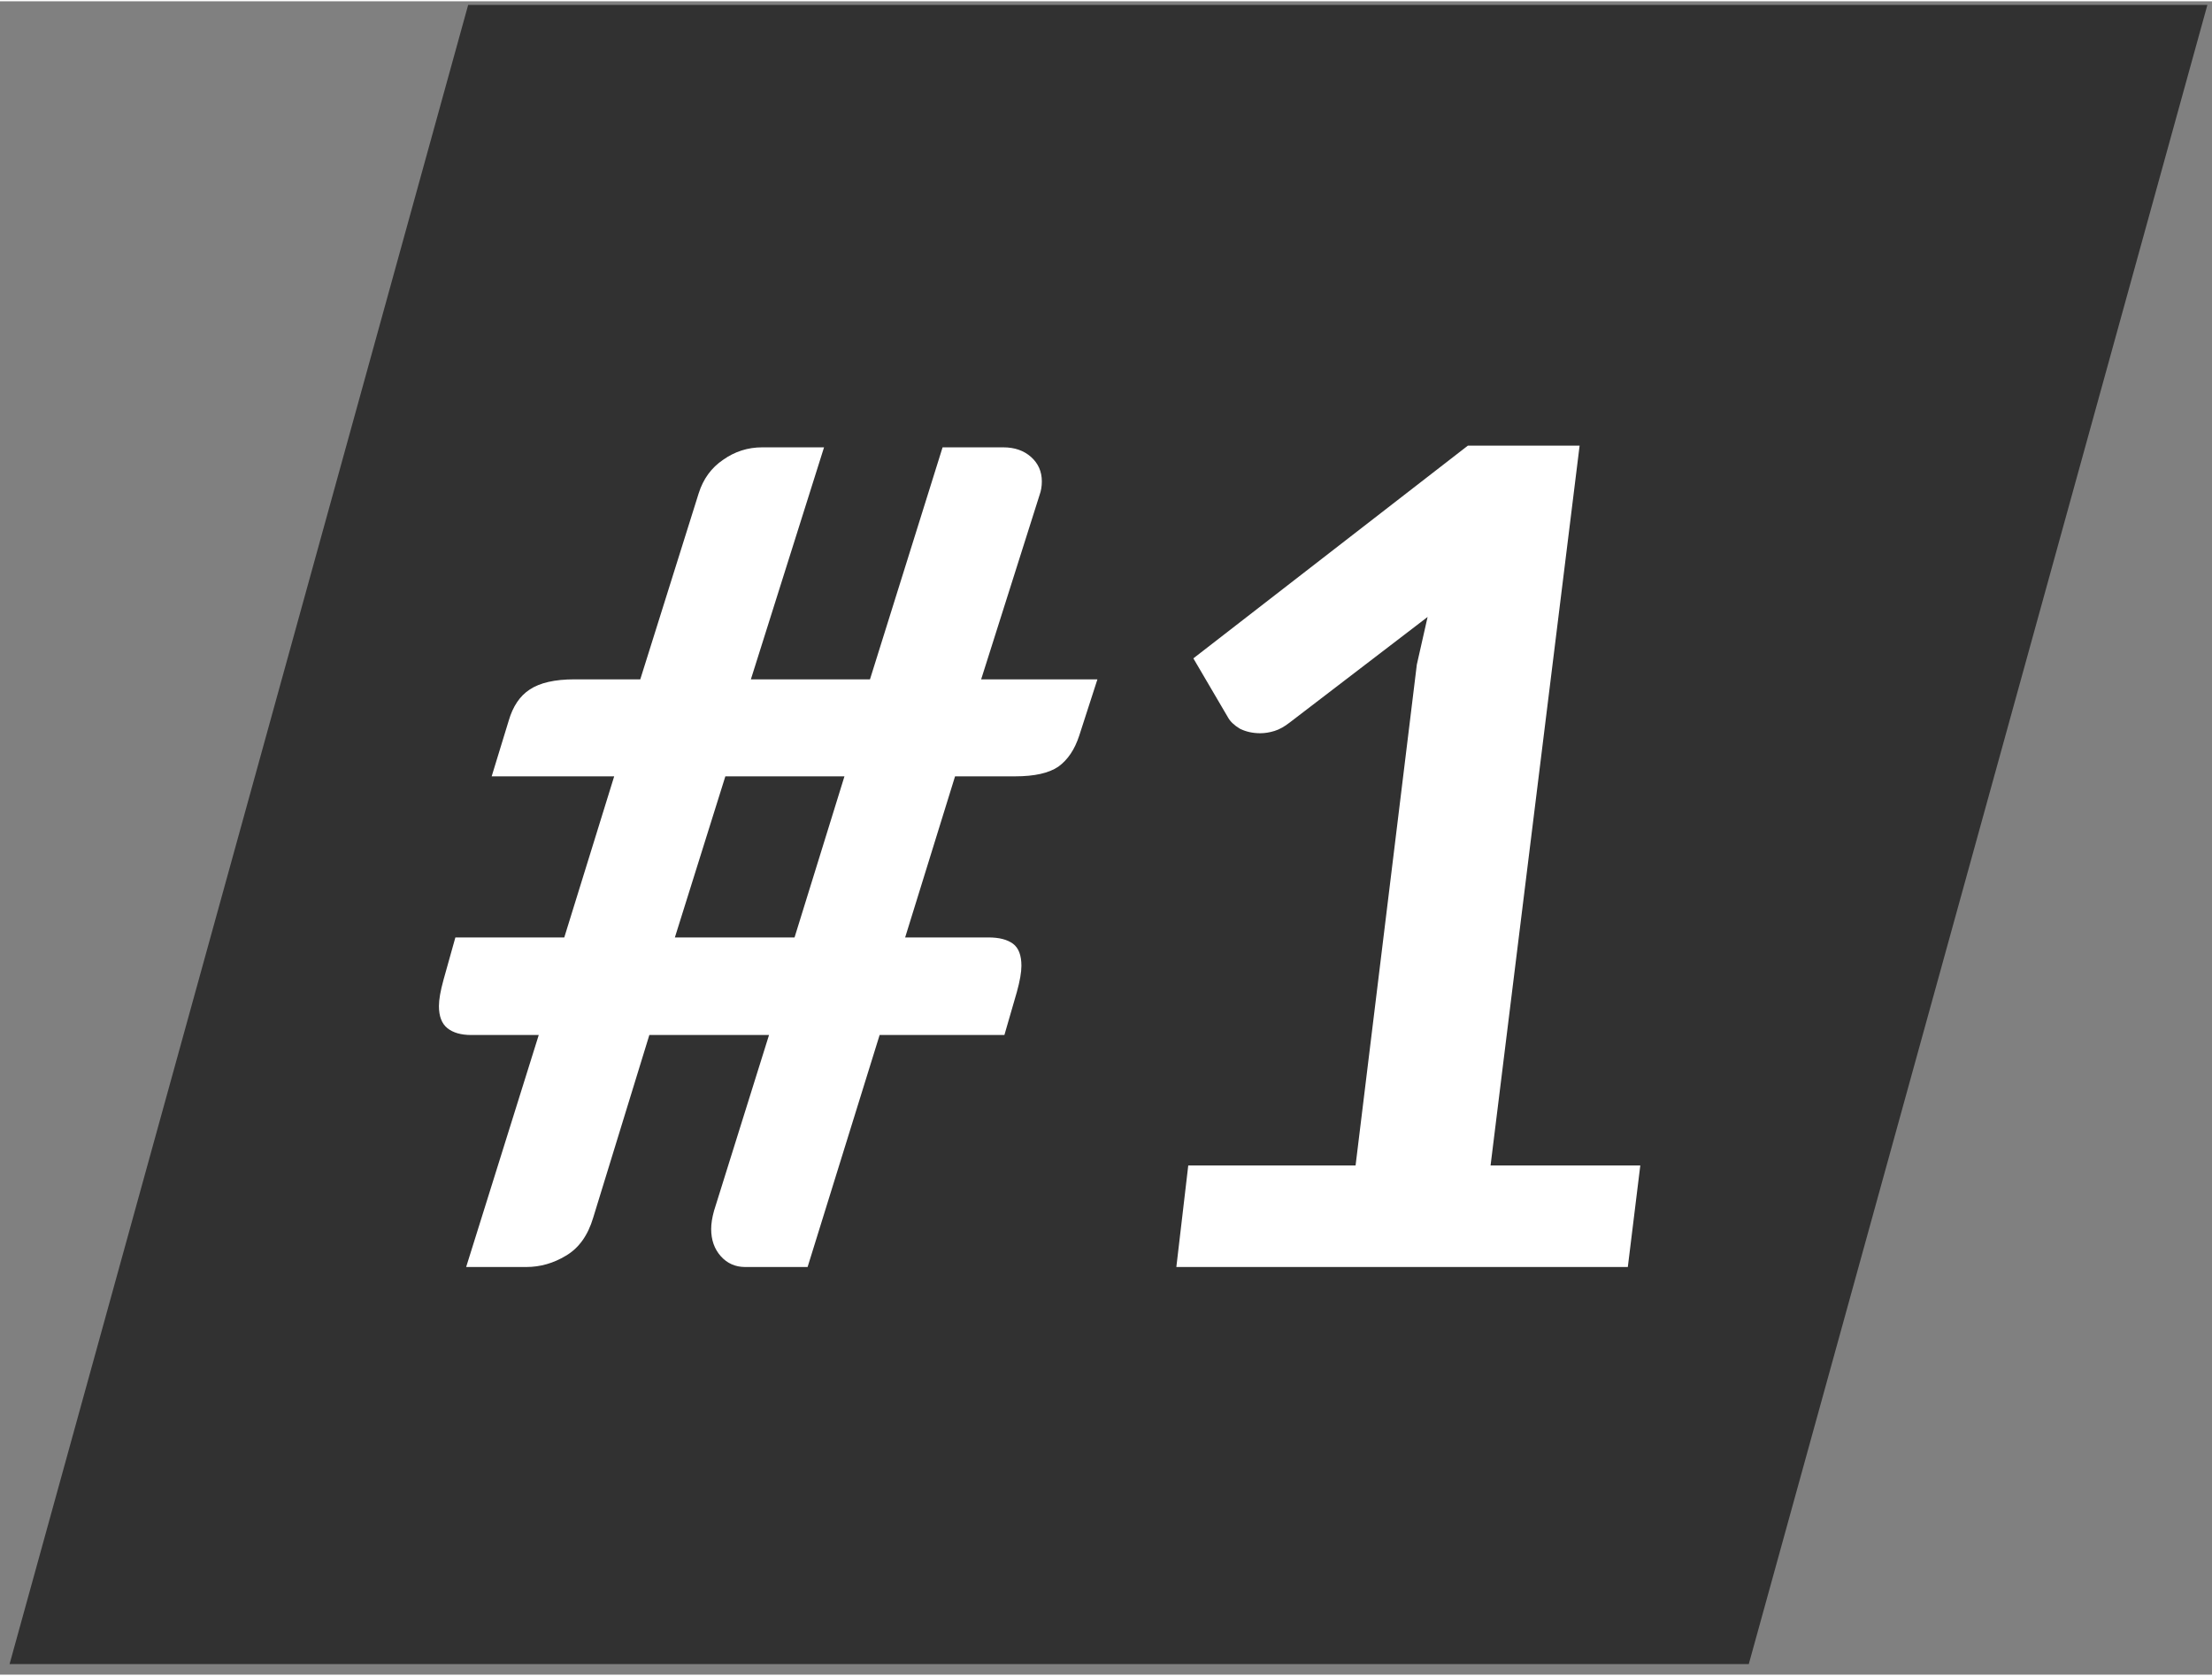 <svg xmlns="http://www.w3.org/2000/svg" width="99" height="75" viewBox="0 0 156 118" fill="none"><rect x="0" y="0" width="156" height="118" fill="#808080" stroke="none"/><path d="M33.018 0.254H155.675L123.332 117.254H0.675L33.018 0.254Z" fill="#313131"></path><path d="M62.035 72.894L56.955 89.254H52.555C51.862 89.254 51.288 89.001 50.835 88.494C50.382 87.987 50.155 87.347 50.155 86.574C50.155 86.201 50.222 85.774 50.355 85.294L54.235 72.894H45.795L41.835 85.774C41.462 87.027 40.822 87.921 39.915 88.454C39.035 88.987 38.102 89.254 37.115 89.254H32.875L37.995 72.894H33.235C32.515 72.894 31.955 72.734 31.555 72.414C31.155 72.094 30.955 71.574 30.955 70.854C30.955 70.401 31.062 69.787 31.275 69.014L32.115 66.014H39.795L43.315 54.654H34.675L35.875 50.734C36.168 49.721 36.662 48.987 37.355 48.534C38.075 48.054 39.128 47.814 40.515 47.814H45.155L49.275 34.694C49.595 33.681 50.168 32.894 50.995 32.334C51.822 31.747 52.742 31.454 53.755 31.454H58.115L52.955 47.814H61.355L66.475 31.454H70.755C71.555 31.454 72.208 31.681 72.715 32.134C73.222 32.587 73.475 33.161 73.475 33.854C73.475 34.201 73.422 34.521 73.315 34.814L69.195 47.814H77.395L76.115 51.774C75.795 52.761 75.302 53.494 74.635 53.974C73.968 54.427 72.955 54.654 71.595 54.654H67.355L63.835 66.014H69.715C70.462 66.014 71.035 66.161 71.435 66.454C71.835 66.747 72.035 67.267 72.035 68.014C72.035 68.467 71.928 69.081 71.715 69.854L70.835 72.894H62.035ZM47.595 66.014H56.035L59.555 54.654H51.155L47.595 66.014ZM83.801 82.094H95.601L99.921 46.774L100.681 43.414L90.961 50.854C90.588 51.147 90.228 51.347 89.881 51.454C89.534 51.561 89.201 51.614 88.881 51.614C88.348 51.614 87.868 51.507 87.441 51.294C87.041 51.054 86.761 50.787 86.601 50.494L84.161 46.334L103.521 31.334H111.401L105.121 82.094H115.681L114.801 89.254H82.961L83.801 82.094Z" fill="white"></path></svg>